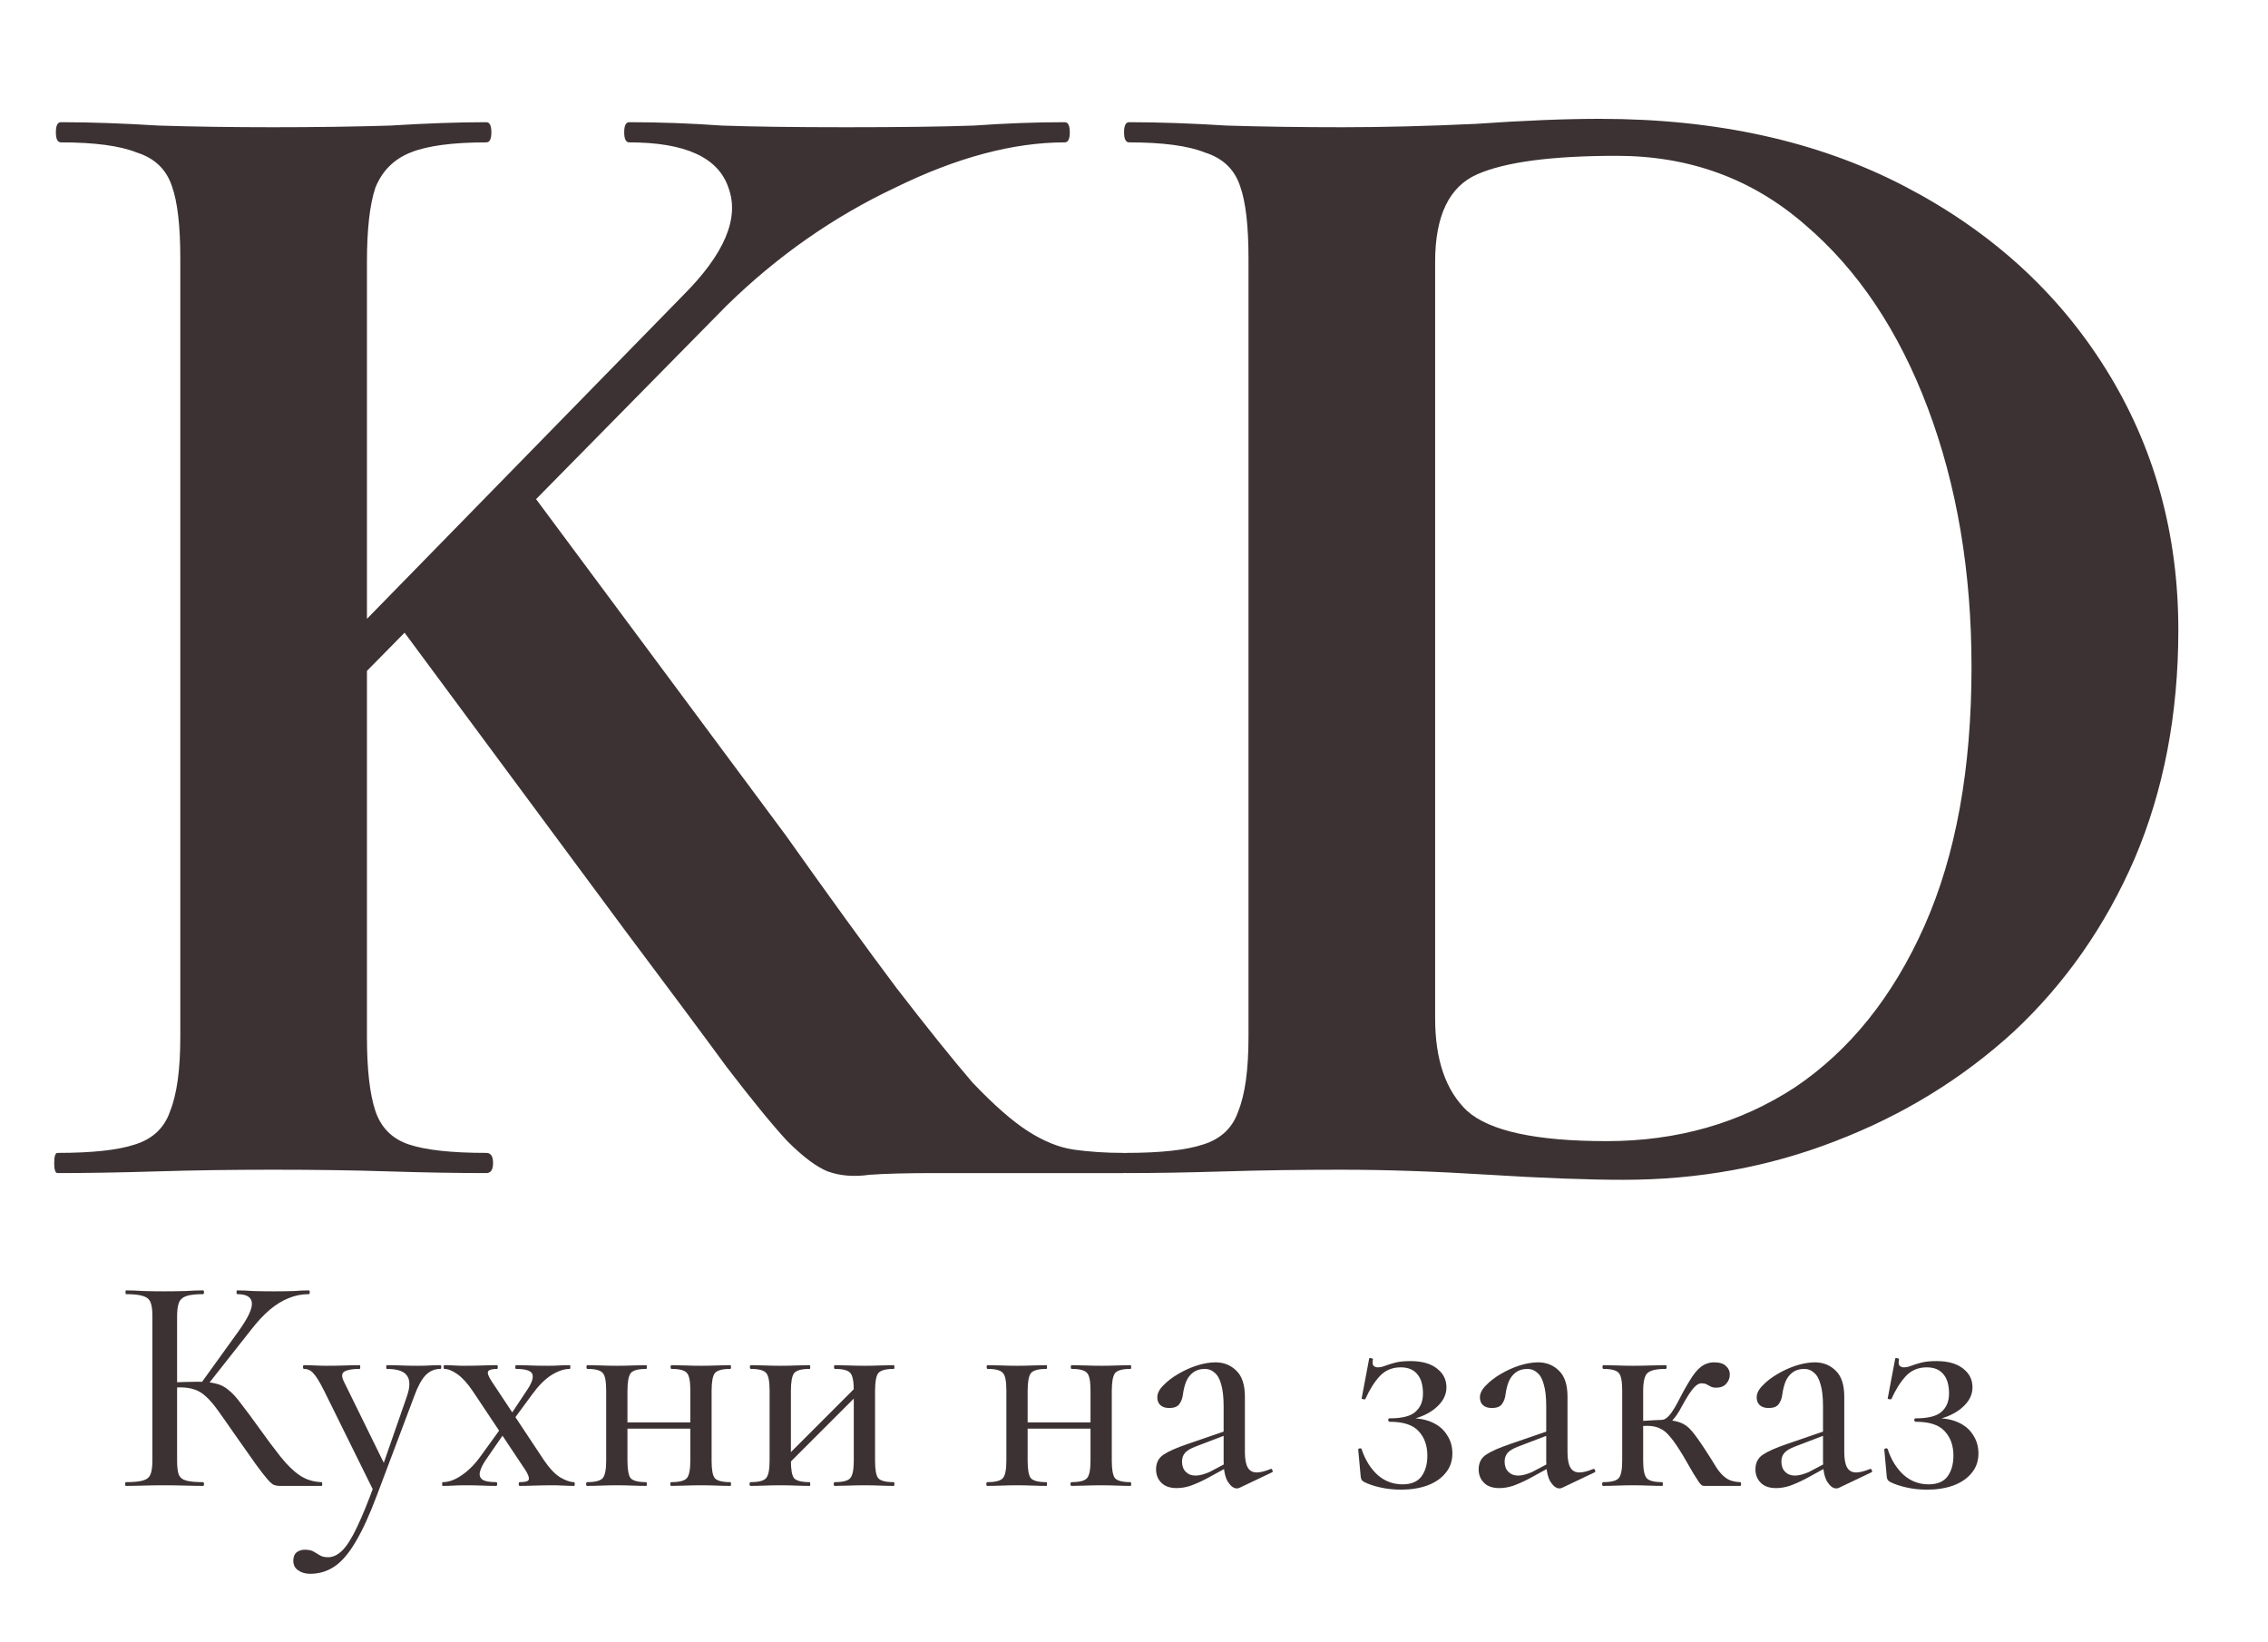 <?xml version="1.0" encoding="UTF-8"?> <svg xmlns="http://www.w3.org/2000/svg" width="58" height="42" viewBox="0 0 58 42" fill="none"><g clip-path="url(#clip0_134_2)"><path d="M4.611 26.517V6.608C4.611 5.777 4.54 5.16 4.396 4.759C4.253 4.329 3.952 4.042 3.493 3.899C3.063 3.727 2.418 3.641 1.558 3.641C1.472 3.641 1.429 3.555 1.429 3.383C1.429 3.211 1.472 3.125 1.558 3.125C2.304 3.125 3.135 3.154 4.052 3.211C4.97 3.24 5.944 3.254 6.976 3.254C8.066 3.254 9.069 3.24 9.986 3.211C10.904 3.154 11.721 3.125 12.437 3.125C12.523 3.125 12.566 3.211 12.566 3.383C12.566 3.555 12.523 3.641 12.437 3.641C11.577 3.641 10.932 3.727 10.502 3.899C10.072 4.071 9.771 4.372 9.599 4.802C9.456 5.232 9.384 5.863 9.384 6.694V26.517C9.384 27.348 9.456 27.979 9.599 28.409C9.743 28.839 10.029 29.126 10.459 29.269C10.889 29.412 11.549 29.484 12.437 29.484C12.552 29.484 12.609 29.57 12.609 29.742C12.609 29.914 12.552 30 12.437 30C11.692 30 10.861 29.986 9.943 29.957C9.055 29.928 8.066 29.914 6.976 29.914C5.944 29.914 4.955 29.928 4.009 29.957C3.063 29.986 2.218 30 1.472 30C1.415 30 1.386 29.914 1.386 29.742C1.386 29.57 1.415 29.484 1.472 29.484C2.361 29.484 3.02 29.412 3.45 29.269C3.909 29.126 4.21 28.839 4.353 28.409C4.525 27.979 4.611 27.348 4.611 26.517ZM15.963 23.765L10.072 15.81L13.512 12.499L20.091 21.357C21.209 22.934 22.155 24.238 22.929 25.27C23.703 26.273 24.348 27.076 24.864 27.678C25.409 28.251 25.882 28.667 26.283 28.925C26.685 29.183 27.072 29.341 27.444 29.398C27.846 29.455 28.276 29.484 28.734 29.484C28.82 29.484 28.863 29.57 28.863 29.742C28.863 29.914 28.82 30 28.734 30C27.473 30 26.455 30 25.681 30C24.907 30 24.32 30 23.918 30C23.202 30 22.643 30.014 22.241 30.043C21.84 30.1 21.482 30.072 21.166 29.957C20.88 29.842 20.536 29.584 20.134 29.183C19.762 28.782 19.246 28.151 18.586 27.291C17.956 26.431 17.081 25.256 15.963 23.765ZM6.374 18.906L17.468 7.554C18.529 6.493 18.916 5.576 18.629 4.802C18.371 4.028 17.526 3.641 16.092 3.641C16.006 3.641 15.963 3.555 15.963 3.383C15.963 3.211 16.006 3.125 16.092 3.125C16.866 3.125 17.655 3.154 18.457 3.211C19.26 3.24 20.321 3.254 21.639 3.254C23.015 3.254 24.105 3.24 24.907 3.211C25.71 3.154 26.484 3.125 27.229 3.125C27.315 3.125 27.358 3.211 27.358 3.383C27.358 3.555 27.315 3.641 27.229 3.641C25.911 3.641 24.463 4.028 22.886 4.802C21.31 5.547 19.876 6.551 18.586 7.812L7.535 19.035L6.374 18.906ZM41.517 30.172C40.6 30.172 39.453 30.129 38.077 30.043C36.701 29.957 35.44 29.914 34.293 29.914C33.261 29.914 32.272 29.928 31.326 29.957C30.38 29.986 29.535 30 28.789 30C28.732 30 28.703 29.914 28.703 29.742C28.703 29.57 28.732 29.484 28.789 29.484C29.678 29.484 30.337 29.412 30.767 29.269C31.226 29.126 31.527 28.839 31.67 28.409C31.842 27.979 31.928 27.348 31.928 26.517V6.608C31.928 5.777 31.857 5.16 31.713 4.759C31.57 4.329 31.269 4.042 30.81 3.899C30.38 3.727 29.735 3.641 28.875 3.641C28.789 3.641 28.746 3.555 28.746 3.383C28.746 3.211 28.789 3.125 28.875 3.125C29.62 3.125 30.452 3.154 31.369 3.211C32.286 3.24 33.276 3.254 34.336 3.254C35.368 3.254 36.501 3.225 37.733 3.168C38.966 3.082 40.026 3.039 40.915 3.039C43.897 3.039 46.491 3.612 48.698 4.759C50.906 5.906 52.626 7.468 53.858 9.446C55.091 11.424 55.707 13.646 55.707 16.111C55.707 18.261 55.334 20.21 54.589 21.959C53.844 23.679 52.812 25.155 51.493 26.388C50.175 27.592 48.655 28.524 46.935 29.183C45.244 29.842 43.438 30.172 41.517 30.172ZM41.087 29.183C42.893 29.183 44.498 28.724 45.903 27.807C47.308 26.861 48.411 25.485 49.214 23.679C50.017 21.873 50.418 19.666 50.418 17.057C50.418 14.62 50.045 12.413 49.3 10.435C48.555 8.457 47.508 6.895 46.161 5.748C44.814 4.573 43.209 3.985 41.345 3.985C39.682 3.985 38.493 4.143 37.776 4.458C37.059 4.773 36.701 5.519 36.701 6.694V26.044C36.701 27.105 36.974 27.893 37.518 28.409C38.092 28.925 39.281 29.183 41.087 29.183Z" fill="#3C3233"></path><path d="M7.145 38C7.097 38 7.051 37.992 7.009 37.976C6.966 37.96 6.91 37.912 6.841 37.832C6.771 37.752 6.67 37.621 6.537 37.44C6.403 37.253 6.219 36.992 5.985 36.656C5.819 36.416 5.681 36.219 5.569 36.064C5.457 35.909 5.355 35.792 5.265 35.712C5.174 35.627 5.078 35.568 4.977 35.536C4.875 35.499 4.75 35.48 4.601 35.48C4.547 35.48 4.491 35.483 4.433 35.488C4.379 35.493 4.321 35.499 4.257 35.504L4.249 35.36C4.601 35.344 4.873 35.336 5.065 35.336C5.246 35.336 5.398 35.352 5.521 35.384C5.643 35.411 5.753 35.467 5.849 35.552C5.95 35.632 6.057 35.749 6.169 35.904C6.286 36.053 6.433 36.251 6.609 36.496C6.822 36.795 7.011 37.048 7.177 37.256C7.342 37.464 7.507 37.624 7.673 37.736C7.838 37.843 8.022 37.899 8.225 37.904C8.235 37.904 8.241 37.92 8.241 37.952C8.241 37.984 8.235 38 8.225 38H7.145ZM3.217 38C3.206 38 3.201 37.984 3.201 37.952C3.201 37.92 3.206 37.904 3.217 37.904C3.409 37.904 3.553 37.891 3.649 37.864C3.75 37.837 3.817 37.784 3.849 37.704C3.881 37.624 3.897 37.507 3.897 37.352V33.648C3.897 33.493 3.881 33.379 3.849 33.304C3.817 33.224 3.753 33.171 3.657 33.144C3.561 33.112 3.417 33.096 3.225 33.096C3.214 33.096 3.209 33.08 3.209 33.048C3.209 33.016 3.214 33 3.225 33C3.358 33 3.505 33.005 3.665 33.016C3.83 33.021 4.003 33.024 4.185 33.024C4.387 33.024 4.574 33.021 4.745 33.016C4.915 33.005 5.065 33 5.193 33C5.209 33 5.217 33.016 5.217 33.048C5.217 33.08 5.209 33.096 5.193 33.096C5.006 33.096 4.865 33.112 4.769 33.144C4.673 33.176 4.609 33.232 4.577 33.312C4.545 33.392 4.529 33.509 4.529 33.664V37.352C4.529 37.507 4.542 37.624 4.569 37.704C4.601 37.784 4.665 37.837 4.761 37.864C4.862 37.891 5.006 37.904 5.193 37.904C5.209 37.904 5.217 37.92 5.217 37.952C5.217 37.984 5.209 38 5.193 38C5.059 38 4.907 37.997 4.737 37.992C4.571 37.987 4.387 37.984 4.185 37.984C4.003 37.984 3.83 37.987 3.665 37.992C3.499 37.997 3.35 38 3.217 38ZM5.273 35.464L5.129 35.392L6.097 34.048C6.342 33.707 6.457 33.464 6.441 33.32C6.43 33.171 6.305 33.096 6.065 33.096C6.054 33.096 6.049 33.08 6.049 33.048C6.049 33.016 6.054 33 6.065 33C6.193 33 6.326 33.005 6.465 33.016C6.609 33.021 6.787 33.024 7.001 33.024C7.225 33.024 7.401 33.021 7.529 33.016C7.657 33.005 7.779 33 7.897 33C7.913 33 7.921 33.016 7.921 33.048C7.921 33.08 7.913 33.096 7.897 33.096C7.715 33.096 7.542 33.131 7.377 33.2C7.217 33.264 7.057 33.363 6.897 33.496C6.742 33.629 6.587 33.795 6.433 33.992L5.273 35.464ZM11.261 34.912C11.277 34.912 11.285 34.928 11.285 34.96C11.285 34.992 11.277 35.008 11.261 35.008C11.112 35.008 10.984 35.064 10.877 35.176C10.776 35.288 10.682 35.461 10.597 35.696L9.645 38.224C9.453 38.736 9.269 39.139 9.093 39.432C8.917 39.731 8.736 39.941 8.549 40.064C8.362 40.187 8.157 40.248 7.933 40.248C7.81 40.248 7.709 40.219 7.629 40.16C7.544 40.107 7.501 40.024 7.501 39.912C7.501 39.816 7.53 39.744 7.589 39.696C7.648 39.653 7.714 39.632 7.789 39.632C7.89 39.632 7.968 39.648 8.021 39.68C8.074 39.712 8.128 39.744 8.181 39.776C8.234 39.808 8.304 39.824 8.389 39.824C8.517 39.824 8.64 39.765 8.757 39.648C8.874 39.531 9 39.331 9.133 39.048C9.266 38.771 9.421 38.389 9.597 37.904L9.589 38.2L8.293 35.576C8.176 35.341 8.082 35.189 8.013 35.12C7.949 35.045 7.869 35.008 7.773 35.008C7.757 35.008 7.749 34.992 7.749 34.96C7.749 34.928 7.757 34.912 7.773 34.912C7.864 34.912 7.96 34.915 8.061 34.92C8.162 34.925 8.258 34.928 8.349 34.928C8.53 34.928 8.688 34.925 8.821 34.92C8.96 34.915 9.085 34.912 9.197 34.912C9.208 34.912 9.213 34.928 9.213 34.96C9.213 34.992 9.208 35.008 9.197 35.008C9.021 35.008 8.893 35.029 8.813 35.072C8.738 35.115 8.73 35.197 8.789 35.32L9.869 37.52L9.645 37.896L10.405 35.712C10.49 35.467 10.49 35.288 10.405 35.176C10.325 35.064 10.154 35.008 9.893 35.008C9.882 35.008 9.877 34.992 9.877 34.96C9.877 34.928 9.882 34.912 9.893 34.912C10.021 34.912 10.141 34.915 10.253 34.92C10.37 34.925 10.52 34.928 10.701 34.928C10.818 34.928 10.914 34.925 10.989 34.92C11.069 34.915 11.16 34.912 11.261 34.912ZM13.29 38C13.274 38 13.266 37.984 13.266 37.952C13.266 37.92 13.274 37.904 13.29 37.904C13.429 37.904 13.506 37.883 13.522 37.84C13.538 37.792 13.509 37.709 13.434 37.592L12.09 35.576C11.957 35.379 11.826 35.235 11.698 35.144C11.57 35.053 11.458 35.008 11.362 35.008C11.351 35.008 11.346 34.992 11.346 34.96C11.346 34.928 11.351 34.912 11.362 34.912C11.442 34.912 11.525 34.915 11.61 34.92C11.695 34.925 11.778 34.928 11.858 34.928C12.04 34.928 12.2 34.925 12.338 34.92C12.477 34.915 12.602 34.912 12.714 34.912C12.725 34.912 12.73 34.928 12.73 34.96C12.73 34.992 12.725 35.008 12.714 35.008C12.586 35.008 12.509 35.029 12.482 35.072C12.461 35.115 12.49 35.197 12.57 35.32L13.906 37.336C14.05 37.549 14.191 37.699 14.33 37.784C14.469 37.864 14.586 37.904 14.682 37.904C14.693 37.904 14.698 37.92 14.698 37.952C14.698 37.984 14.693 38 14.682 38C14.597 38 14.506 37.997 14.41 37.992C14.314 37.987 14.226 37.984 14.146 37.984C13.965 37.984 13.805 37.987 13.666 37.992C13.527 37.997 13.402 38 13.29 38ZM11.322 38C11.312 38 11.306 37.984 11.306 37.952C11.306 37.92 11.312 37.904 11.322 37.904C11.472 37.904 11.629 37.848 11.794 37.736C11.965 37.624 12.125 37.467 12.274 37.264L12.882 36.424L12.986 36.52L12.434 37.32C12.349 37.443 12.296 37.549 12.274 37.64C12.253 37.725 12.274 37.792 12.338 37.84C12.402 37.883 12.52 37.904 12.69 37.904C12.706 37.904 12.714 37.92 12.714 37.952C12.714 37.984 12.706 38 12.69 38C12.568 38 12.447 37.997 12.33 37.992C12.218 37.987 12.072 37.984 11.89 37.984C11.768 37.984 11.669 37.987 11.594 37.992C11.52 37.997 11.429 38 11.322 38ZM13.018 36.464L12.93 36.376L13.45 35.592C13.589 35.395 13.645 35.248 13.618 35.152C13.591 35.056 13.45 35.008 13.194 35.008C13.184 35.008 13.178 34.992 13.178 34.96C13.178 34.928 13.184 34.912 13.194 34.912C13.322 34.912 13.442 34.915 13.554 34.92C13.671 34.925 13.821 34.928 14.002 34.928C14.125 34.928 14.223 34.925 14.298 34.92C14.373 34.915 14.463 34.912 14.57 34.912C14.581 34.912 14.586 34.928 14.586 34.96C14.586 34.992 14.581 35.008 14.57 35.008C14.426 35.008 14.269 35.061 14.098 35.168C13.933 35.275 13.773 35.435 13.618 35.648L13.018 36.464ZM15.758 36.536V36.376H17.91V36.536H15.758ZM15.502 37.352V35.56C15.502 35.325 15.473 35.176 15.414 35.112C15.355 35.043 15.225 35.008 15.022 35.008C15.006 35.008 14.998 34.992 14.998 34.96C14.998 34.928 15.006 34.912 15.022 34.912C15.123 34.912 15.241 34.915 15.374 34.92C15.507 34.925 15.643 34.928 15.782 34.928C15.915 34.928 16.046 34.925 16.174 34.92C16.307 34.915 16.424 34.912 16.526 34.912C16.537 34.912 16.542 34.928 16.542 34.96C16.542 34.992 16.537 35.008 16.526 35.008C16.318 35.008 16.184 35.045 16.126 35.12C16.073 35.195 16.046 35.347 16.046 35.576V37.352C16.046 37.581 16.073 37.731 16.126 37.8C16.184 37.869 16.318 37.904 16.526 37.904C16.537 37.904 16.542 37.92 16.542 37.952C16.542 37.984 16.537 38 16.526 38C16.419 38 16.302 37.997 16.174 37.992C16.046 37.987 15.915 37.984 15.782 37.984C15.643 37.984 15.507 37.987 15.374 37.992C15.241 37.997 15.12 38 15.014 38C14.998 38 14.99 37.984 14.99 37.952C14.99 37.92 14.998 37.904 15.014 37.904C15.222 37.904 15.355 37.869 15.414 37.8C15.473 37.731 15.502 37.581 15.502 37.352ZM17.654 37.352V35.56C17.654 35.325 17.625 35.176 17.566 35.112C17.507 35.043 17.377 35.008 17.174 35.008C17.158 35.008 17.15 34.992 17.15 34.96C17.15 34.928 17.158 34.912 17.174 34.912C17.275 34.912 17.392 34.915 17.526 34.92C17.659 34.925 17.795 34.928 17.934 34.928C18.067 34.928 18.198 34.925 18.326 34.92C18.459 34.915 18.576 34.912 18.678 34.912C18.689 34.912 18.694 34.928 18.694 34.96C18.694 34.992 18.689 35.008 18.678 35.008C18.47 35.008 18.337 35.045 18.278 35.12C18.224 35.195 18.198 35.347 18.198 35.576V37.352C18.198 37.581 18.224 37.731 18.278 37.8C18.337 37.869 18.47 37.904 18.678 37.904C18.689 37.904 18.694 37.92 18.694 37.952C18.694 37.984 18.689 38 18.678 38C18.571 38 18.454 37.997 18.326 37.992C18.198 37.987 18.067 37.984 17.934 37.984C17.795 37.984 17.657 37.987 17.518 37.992C17.384 37.997 17.267 38 17.166 38C17.15 38 17.142 37.984 17.142 37.952C17.142 37.92 17.15 37.904 17.166 37.904C17.374 37.904 17.507 37.869 17.566 37.8C17.625 37.731 17.654 37.581 17.654 37.352ZM19.953 37.648L19.834 37.528L22.009 35.352L22.13 35.472L19.953 37.648ZM19.681 37.352V35.56C19.681 35.325 19.652 35.176 19.593 35.112C19.535 35.043 19.404 35.008 19.201 35.008C19.186 35.008 19.177 34.992 19.177 34.96C19.177 34.928 19.186 34.912 19.201 34.912C19.303 34.912 19.42 34.915 19.553 34.92C19.687 34.925 19.823 34.928 19.962 34.928C20.095 34.928 20.226 34.925 20.354 34.92C20.487 34.915 20.604 34.912 20.706 34.912C20.716 34.912 20.721 34.928 20.721 34.96C20.721 34.992 20.716 35.008 20.706 35.008C20.497 35.008 20.364 35.045 20.305 35.12C20.252 35.195 20.226 35.347 20.226 35.576V37.352C20.226 37.581 20.252 37.731 20.305 37.8C20.364 37.869 20.497 37.904 20.706 37.904C20.716 37.904 20.721 37.92 20.721 37.952C20.721 37.984 20.716 38 20.706 38C20.599 38 20.482 37.997 20.354 37.992C20.226 37.987 20.095 37.984 19.962 37.984C19.823 37.984 19.687 37.987 19.553 37.992C19.42 37.997 19.3 38 19.194 38C19.177 38 19.169 37.984 19.169 37.952C19.169 37.92 19.177 37.904 19.194 37.904C19.401 37.904 19.535 37.869 19.593 37.8C19.652 37.731 19.681 37.581 19.681 37.352ZM21.834 37.352V35.56C21.834 35.325 21.804 35.176 21.745 35.112C21.687 35.043 21.556 35.008 21.354 35.008C21.337 35.008 21.329 34.992 21.329 34.96C21.329 34.928 21.337 34.912 21.354 34.912C21.455 34.912 21.572 34.915 21.706 34.92C21.839 34.925 21.975 34.928 22.113 34.928C22.247 34.928 22.378 34.925 22.506 34.92C22.639 34.915 22.756 34.912 22.858 34.912C22.868 34.912 22.873 34.928 22.873 34.96C22.873 34.992 22.868 35.008 22.858 35.008C22.649 35.008 22.516 35.045 22.457 35.12C22.404 35.195 22.378 35.347 22.378 35.576V37.352C22.378 37.581 22.404 37.731 22.457 37.8C22.516 37.869 22.649 37.904 22.858 37.904C22.868 37.904 22.873 37.92 22.873 37.952C22.873 37.984 22.868 38 22.858 38C22.751 38 22.634 37.997 22.506 37.992C22.378 37.987 22.247 37.984 22.113 37.984C21.975 37.984 21.836 37.987 21.698 37.992C21.564 37.997 21.447 38 21.346 38C21.329 38 21.322 37.984 21.322 37.952C21.322 37.92 21.329 37.904 21.346 37.904C21.553 37.904 21.687 37.869 21.745 37.8C21.804 37.731 21.834 37.581 21.834 37.352ZM25.992 36.536V36.376H28.144V36.536H25.992ZM25.736 37.352V35.56C25.736 35.325 25.707 35.176 25.648 35.112C25.59 35.043 25.459 35.008 25.256 35.008C25.24 35.008 25.232 34.992 25.232 34.96C25.232 34.928 25.24 34.912 25.256 34.912C25.358 34.912 25.475 34.915 25.608 34.92C25.741 34.925 25.878 34.928 26.016 34.928C26.149 34.928 26.28 34.925 26.408 34.92C26.541 34.915 26.659 34.912 26.76 34.912C26.771 34.912 26.776 34.928 26.776 34.96C26.776 34.992 26.771 35.008 26.76 35.008C26.552 35.008 26.419 35.045 26.36 35.12C26.307 35.195 26.28 35.347 26.28 35.576V37.352C26.28 37.581 26.307 37.731 26.36 37.8C26.419 37.869 26.552 37.904 26.76 37.904C26.771 37.904 26.776 37.92 26.776 37.952C26.776 37.984 26.771 38 26.76 38C26.654 38 26.536 37.997 26.408 37.992C26.28 37.987 26.149 37.984 26.016 37.984C25.878 37.984 25.741 37.987 25.608 37.992C25.475 37.997 25.355 38 25.248 38C25.232 38 25.224 37.984 25.224 37.952C25.224 37.92 25.232 37.904 25.248 37.904C25.456 37.904 25.59 37.869 25.648 37.8C25.707 37.731 25.736 37.581 25.736 37.352ZM27.888 37.352V35.56C27.888 35.325 27.859 35.176 27.8 35.112C27.741 35.043 27.611 35.008 27.408 35.008C27.392 35.008 27.384 34.992 27.384 34.96C27.384 34.928 27.392 34.912 27.408 34.912C27.509 34.912 27.627 34.915 27.76 34.92C27.893 34.925 28.029 34.928 28.168 34.928C28.302 34.928 28.432 34.925 28.56 34.92C28.694 34.915 28.811 34.912 28.912 34.912C28.923 34.912 28.928 34.928 28.928 34.96C28.928 34.992 28.923 35.008 28.912 35.008C28.704 35.008 28.571 35.045 28.512 35.12C28.459 35.195 28.432 35.347 28.432 35.576V37.352C28.432 37.581 28.459 37.731 28.512 37.8C28.571 37.869 28.704 37.904 28.912 37.904C28.923 37.904 28.928 37.92 28.928 37.952C28.928 37.984 28.923 38 28.912 38C28.805 38 28.688 37.997 28.56 37.992C28.432 37.987 28.302 37.984 28.168 37.984C28.029 37.984 27.891 37.987 27.752 37.992C27.619 37.997 27.502 38 27.4 38C27.384 38 27.376 37.984 27.376 37.952C27.376 37.92 27.384 37.904 27.4 37.904C27.608 37.904 27.741 37.869 27.8 37.8C27.859 37.731 27.888 37.581 27.888 37.352ZM31.7 38.048C31.678 38.059 31.654 38.064 31.628 38.064C31.548 38.064 31.471 38.005 31.396 37.888C31.326 37.765 31.292 37.592 31.292 37.368V35.96C31.292 35.725 31.27 35.539 31.228 35.4C31.191 35.261 31.134 35.163 31.06 35.104C30.991 35.04 30.908 35.008 30.812 35.008C30.695 35.008 30.596 35.037 30.516 35.096C30.436 35.155 30.375 35.235 30.332 35.336C30.294 35.432 30.268 35.539 30.252 35.656C30.241 35.757 30.209 35.843 30.156 35.912C30.108 35.976 30.023 36.008 29.9 36.008C29.804 36.008 29.729 35.984 29.676 35.936C29.622 35.888 29.596 35.821 29.596 35.736C29.596 35.635 29.646 35.533 29.748 35.432C29.849 35.325 29.977 35.227 30.132 35.136C30.287 35.045 30.447 34.973 30.612 34.92C30.782 34.867 30.94 34.84 31.084 34.84C31.297 34.84 31.476 34.912 31.62 35.056C31.764 35.195 31.836 35.416 31.836 35.72V37.136C31.836 37.312 31.86 37.443 31.908 37.528C31.956 37.613 32.033 37.656 32.14 37.656C32.23 37.656 32.348 37.627 32.492 37.568C32.513 37.557 32.529 37.568 32.54 37.6C32.556 37.627 32.55 37.645 32.524 37.656L31.7 38.048ZM30.092 38.056C29.921 38.056 29.791 38.011 29.7 37.92C29.609 37.829 29.564 37.715 29.564 37.576C29.564 37.411 29.628 37.285 29.756 37.2C29.884 37.115 30.089 37.024 30.372 36.928L31.372 36.584L31.396 36.68L30.58 36.992C30.452 37.04 30.361 37.093 30.308 37.152C30.255 37.211 30.228 37.285 30.228 37.376C30.228 37.488 30.26 37.576 30.324 37.64C30.388 37.704 30.471 37.736 30.572 37.736C30.625 37.736 30.681 37.728 30.74 37.712C30.799 37.696 30.86 37.675 30.924 37.648L31.532 37.328L31.54 37.44L30.852 37.816C30.697 37.896 30.558 37.957 30.436 38C30.319 38.037 30.204 38.056 30.092 38.056ZM35.87 37.96C36.089 37.96 36.249 37.893 36.35 37.76C36.452 37.621 36.502 37.443 36.502 37.224C36.502 36.968 36.428 36.76 36.278 36.6C36.134 36.44 35.889 36.36 35.542 36.36C35.521 36.36 35.508 36.347 35.502 36.32C35.497 36.288 35.51 36.272 35.542 36.272C35.857 36.272 36.076 36.216 36.198 36.104C36.326 35.992 36.39 35.837 36.39 35.64C36.39 35.421 36.342 35.256 36.246 35.144C36.15 35.027 36.009 34.968 35.822 34.968C35.604 34.968 35.425 35.043 35.286 35.192C35.148 35.341 35.025 35.536 34.918 35.776C34.913 35.787 34.894 35.789 34.862 35.784C34.83 35.779 34.817 35.771 34.822 35.76L35.014 34.744C35.02 34.728 35.038 34.725 35.07 34.736C35.102 34.741 35.116 34.749 35.11 34.76C35.094 34.845 35.1 34.901 35.126 34.928C35.158 34.955 35.193 34.968 35.23 34.968C35.294 34.968 35.358 34.955 35.422 34.928C35.492 34.901 35.577 34.875 35.678 34.848C35.78 34.821 35.91 34.808 36.07 34.808C36.364 34.808 36.59 34.872 36.75 35C36.91 35.123 36.99 35.283 36.99 35.48C36.99 35.683 36.892 35.864 36.694 36.024C36.497 36.184 36.233 36.288 35.902 36.336L35.918 36.272C36.185 36.256 36.409 36.285 36.59 36.36C36.772 36.435 36.908 36.544 36.998 36.688C37.094 36.827 37.142 36.987 37.142 37.168C37.142 37.365 37.084 37.533 36.966 37.672C36.854 37.811 36.697 37.917 36.494 37.992C36.297 38.061 36.076 38.096 35.83 38.096C35.644 38.096 35.468 38.077 35.302 38.04C35.137 38.003 35.001 37.957 34.894 37.904C34.857 37.883 34.833 37.864 34.822 37.848C34.812 37.832 34.804 37.805 34.798 37.768L34.734 37.072C34.734 37.056 34.748 37.045 34.774 37.04C34.801 37.035 34.817 37.043 34.822 37.064C34.913 37.336 35.049 37.555 35.23 37.72C35.412 37.88 35.625 37.96 35.87 37.96ZM39.95 38.048C39.928 38.059 39.904 38.064 39.878 38.064C39.798 38.064 39.721 38.005 39.646 37.888C39.577 37.765 39.542 37.592 39.542 37.368V35.96C39.542 35.725 39.52 35.539 39.478 35.4C39.441 35.261 39.385 35.163 39.31 35.104C39.24 35.04 39.158 35.008 39.062 35.008C38.944 35.008 38.846 35.037 38.766 35.096C38.686 35.155 38.624 35.235 38.582 35.336C38.544 35.432 38.518 35.539 38.502 35.656C38.491 35.757 38.459 35.843 38.406 35.912C38.358 35.976 38.273 36.008 38.15 36.008C38.054 36.008 37.979 35.984 37.926 35.936C37.873 35.888 37.846 35.821 37.846 35.736C37.846 35.635 37.897 35.533 37.998 35.432C38.099 35.325 38.227 35.227 38.382 35.136C38.536 35.045 38.697 34.973 38.862 34.92C39.032 34.867 39.19 34.84 39.334 34.84C39.547 34.84 39.726 34.912 39.87 35.056C40.014 35.195 40.086 35.416 40.086 35.72V37.136C40.086 37.312 40.11 37.443 40.158 37.528C40.206 37.613 40.283 37.656 40.39 37.656C40.48 37.656 40.598 37.627 40.742 37.568C40.763 37.557 40.779 37.568 40.79 37.6C40.806 37.627 40.8 37.645 40.774 37.656L39.95 38.048ZM38.342 38.056C38.171 38.056 38.041 38.011 37.95 37.92C37.859 37.829 37.814 37.715 37.814 37.576C37.814 37.411 37.878 37.285 38.006 37.2C38.134 37.115 38.339 37.024 38.622 36.928L39.622 36.584L39.646 36.68L38.83 36.992C38.702 37.04 38.611 37.093 38.558 37.152C38.505 37.211 38.478 37.285 38.478 37.376C38.478 37.488 38.51 37.576 38.574 37.64C38.638 37.704 38.721 37.736 38.822 37.736C38.875 37.736 38.931 37.728 38.99 37.712C39.048 37.696 39.11 37.675 39.174 37.648L39.782 37.328L39.79 37.44L39.102 37.816C38.947 37.896 38.809 37.957 38.686 38C38.569 38.037 38.454 38.056 38.342 38.056ZM40.997 38C40.981 38 40.973 37.984 40.973 37.952C40.973 37.92 40.981 37.904 40.997 37.904C41.205 37.904 41.339 37.869 41.397 37.8C41.456 37.731 41.485 37.581 41.485 37.352V35.56C41.485 35.325 41.456 35.176 41.397 35.112C41.339 35.043 41.208 35.008 41.005 35.008C40.989 35.008 40.981 34.992 40.981 34.96C40.981 34.928 40.989 34.912 41.005 34.912C41.107 34.912 41.224 34.915 41.357 34.92C41.491 34.925 41.627 34.928 41.765 34.928C41.92 34.928 42.069 34.925 42.213 34.92C42.363 34.915 42.491 34.912 42.597 34.912C42.613 34.912 42.621 34.928 42.621 34.96C42.621 34.992 42.613 35.008 42.597 35.008C42.357 35.008 42.2 35.045 42.125 35.12C42.056 35.189 42.021 35.341 42.021 35.576V37.352C42.021 37.581 42.051 37.731 42.109 37.8C42.168 37.869 42.301 37.904 42.509 37.904C42.52 37.904 42.525 37.92 42.525 37.952C42.525 37.984 42.52 38 42.509 38C42.403 38 42.285 37.997 42.157 37.992C42.029 37.987 41.899 37.984 41.765 37.984C41.627 37.984 41.491 37.987 41.357 37.992C41.224 37.997 41.104 38 40.997 38ZM43.597 38C43.576 38 43.555 37.997 43.533 37.992C43.512 37.981 43.485 37.955 43.453 37.912C43.421 37.864 43.373 37.789 43.309 37.688C43.245 37.581 43.157 37.429 43.045 37.232C42.917 37.019 42.808 36.859 42.717 36.752C42.627 36.64 42.536 36.565 42.445 36.528C42.36 36.485 42.251 36.464 42.117 36.464C42.027 36.464 41.915 36.472 41.781 36.488L41.773 36.344C41.859 36.339 41.947 36.336 42.037 36.336C42.133 36.331 42.221 36.325 42.301 36.32C42.381 36.315 42.443 36.312 42.485 36.312C42.688 36.312 42.845 36.333 42.957 36.376C43.069 36.413 43.171 36.485 43.261 36.592C43.352 36.699 43.467 36.859 43.605 37.072C43.723 37.253 43.819 37.405 43.893 37.528C43.968 37.645 44.051 37.736 44.141 37.8C44.232 37.864 44.352 37.899 44.501 37.904C44.517 37.904 44.525 37.92 44.525 37.952C44.525 37.984 44.517 38 44.501 38H43.597ZM42.485 36.456V36.312C42.539 36.312 42.589 36.291 42.637 36.248C42.685 36.205 42.728 36.155 42.765 36.096C42.808 36.032 42.845 35.971 42.877 35.912C43.005 35.661 43.117 35.459 43.213 35.304C43.309 35.144 43.405 35.027 43.501 34.952C43.603 34.877 43.715 34.84 43.837 34.84C43.976 34.84 44.077 34.872 44.141 34.936C44.205 34.995 44.237 35.067 44.237 35.152C44.237 35.243 44.205 35.323 44.141 35.392C44.083 35.456 43.997 35.488 43.885 35.488C43.827 35.488 43.779 35.477 43.741 35.456C43.704 35.435 43.669 35.416 43.637 35.4C43.605 35.384 43.563 35.376 43.509 35.376C43.461 35.376 43.408 35.403 43.349 35.456C43.296 35.509 43.24 35.581 43.181 35.672C43.128 35.757 43.072 35.853 43.013 35.96C42.933 36.115 42.851 36.237 42.765 36.328C42.68 36.413 42.587 36.456 42.485 36.456ZM47.028 38.048C47.007 38.059 46.983 38.064 46.956 38.064C46.876 38.064 46.799 38.005 46.724 37.888C46.655 37.765 46.62 37.592 46.62 37.368V35.96C46.62 35.725 46.599 35.539 46.556 35.4C46.519 35.261 46.463 35.163 46.388 35.104C46.319 35.04 46.236 35.008 46.14 35.008C46.023 35.008 45.924 35.037 45.844 35.096C45.764 35.155 45.703 35.235 45.66 35.336C45.623 35.432 45.596 35.539 45.58 35.656C45.569 35.757 45.537 35.843 45.484 35.912C45.436 35.976 45.351 36.008 45.228 36.008C45.132 36.008 45.057 35.984 45.004 35.936C44.951 35.888 44.924 35.821 44.924 35.736C44.924 35.635 44.975 35.533 45.076 35.432C45.177 35.325 45.305 35.227 45.46 35.136C45.615 35.045 45.775 34.973 45.94 34.92C46.111 34.867 46.268 34.84 46.412 34.84C46.625 34.84 46.804 34.912 46.948 35.056C47.092 35.195 47.164 35.416 47.164 35.72V37.136C47.164 37.312 47.188 37.443 47.236 37.528C47.284 37.613 47.361 37.656 47.468 37.656C47.559 37.656 47.676 37.627 47.82 37.568C47.841 37.557 47.857 37.568 47.868 37.6C47.884 37.627 47.879 37.645 47.852 37.656L47.028 38.048ZM45.42 38.056C45.249 38.056 45.119 38.011 45.028 37.92C44.937 37.829 44.892 37.715 44.892 37.576C44.892 37.411 44.956 37.285 45.084 37.2C45.212 37.115 45.417 37.024 45.7 36.928L46.7 36.584L46.724 36.68L45.908 36.992C45.78 37.04 45.689 37.093 45.636 37.152C45.583 37.211 45.556 37.285 45.556 37.376C45.556 37.488 45.588 37.576 45.652 37.64C45.716 37.704 45.799 37.736 45.9 37.736C45.953 37.736 46.009 37.728 46.068 37.712C46.127 37.696 46.188 37.675 46.252 37.648L46.86 37.328L46.868 37.44L46.18 37.816C46.025 37.896 45.887 37.957 45.764 38C45.647 38.037 45.532 38.056 45.42 38.056ZM49.323 37.96C49.542 37.96 49.702 37.893 49.803 37.76C49.905 37.621 49.955 37.443 49.955 37.224C49.955 36.968 49.881 36.76 49.731 36.6C49.587 36.44 49.342 36.36 48.995 36.36C48.974 36.36 48.961 36.347 48.955 36.32C48.95 36.288 48.963 36.272 48.995 36.272C49.31 36.272 49.529 36.216 49.651 36.104C49.779 35.992 49.843 35.837 49.843 35.64C49.843 35.421 49.795 35.256 49.699 35.144C49.603 35.027 49.462 34.968 49.275 34.968C49.057 34.968 48.878 35.043 48.739 35.192C48.601 35.341 48.478 35.536 48.371 35.776C48.366 35.787 48.347 35.789 48.315 35.784C48.283 35.779 48.27 35.771 48.275 35.76L48.467 34.744C48.473 34.728 48.491 34.725 48.523 34.736C48.555 34.741 48.569 34.749 48.563 34.76C48.547 34.845 48.553 34.901 48.579 34.928C48.611 34.955 48.646 34.968 48.683 34.968C48.747 34.968 48.811 34.955 48.875 34.928C48.945 34.901 49.03 34.875 49.131 34.848C49.233 34.821 49.363 34.808 49.523 34.808C49.817 34.808 50.043 34.872 50.203 35C50.363 35.123 50.443 35.283 50.443 35.48C50.443 35.683 50.345 35.864 50.147 36.024C49.95 36.184 49.686 36.288 49.355 36.336L49.371 36.272C49.638 36.256 49.862 36.285 50.043 36.36C50.225 36.435 50.361 36.544 50.451 36.688C50.547 36.827 50.595 36.987 50.595 37.168C50.595 37.365 50.537 37.533 50.419 37.672C50.307 37.811 50.15 37.917 49.947 37.992C49.75 38.061 49.529 38.096 49.283 38.096C49.097 38.096 48.921 38.077 48.755 38.04C48.59 38.003 48.454 37.957 48.347 37.904C48.31 37.883 48.286 37.864 48.275 37.848C48.265 37.832 48.257 37.805 48.251 37.768L48.187 37.072C48.187 37.056 48.201 37.045 48.227 37.04C48.254 37.035 48.27 37.043 48.275 37.064C48.366 37.336 48.502 37.555 48.683 37.72C48.865 37.88 49.078 37.96 49.323 37.96Z" fill="#3C3233"></path></g><defs><clipPath id="clip0_134_2"><rect width="58" height="42" fill="white"></rect></clipPath></defs></svg> 